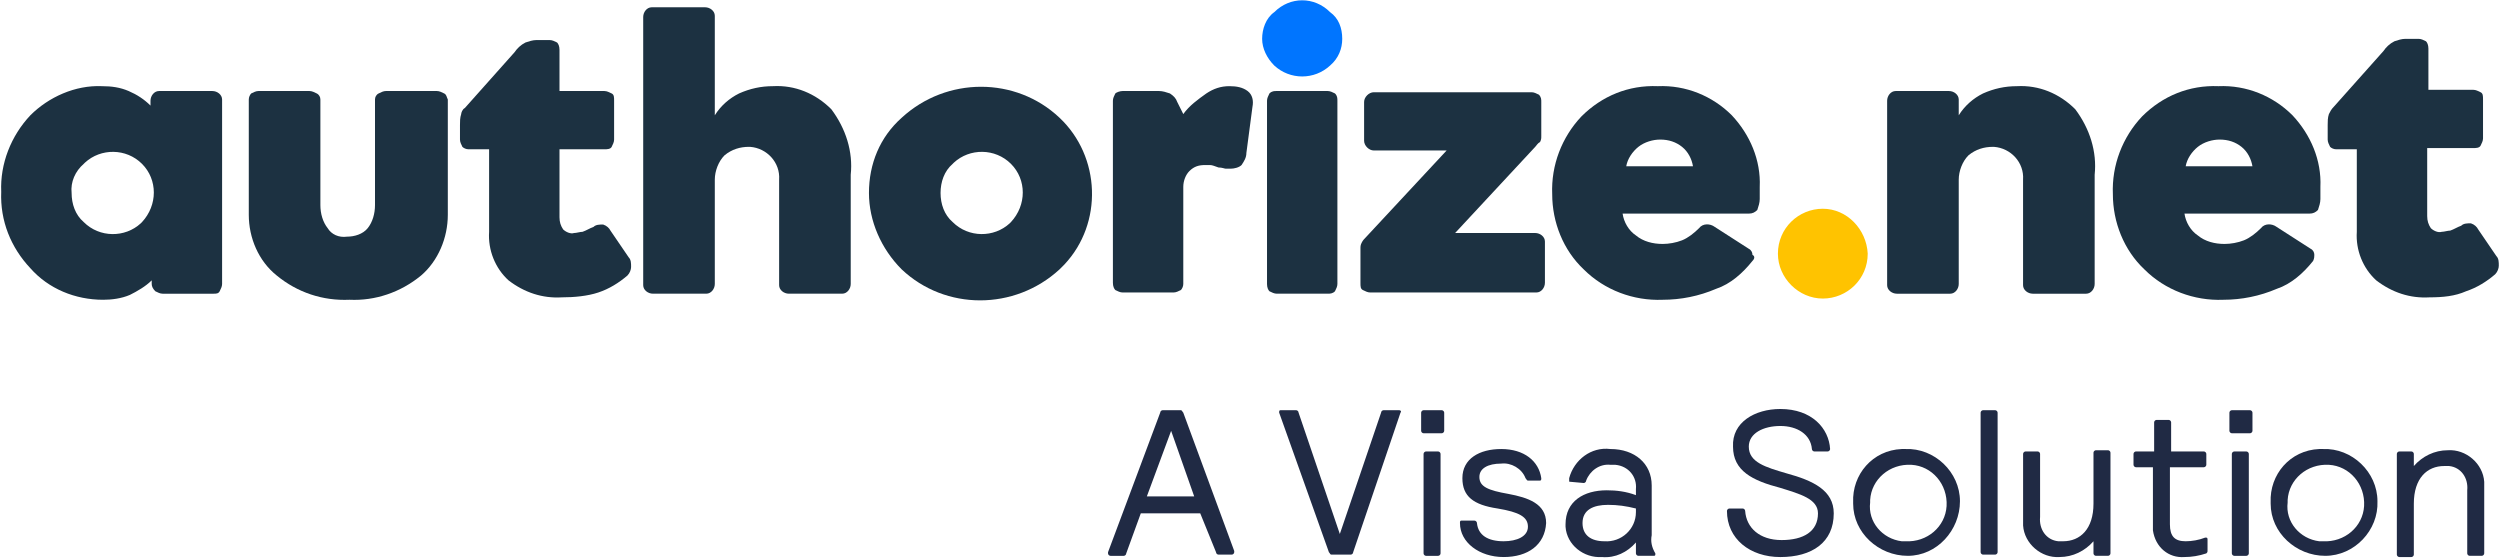 <svg width="206" height="46" viewBox="0 0 206 46" fill="none" xmlns="http://www.w3.org/2000/svg">
<g clip-path="url(#clip0_17761_56627)">
<path d="M12.501 23.401V23.101C12.001 23.601 11.301 24.001 10.701 24.301C10.001 24.601 9.201 24.701 8.501 24.701C6.201 24.701 4.001 23.801 2.501 22.101C0.901 20.401 0.001 18.201 0.101 15.801C0.001 13.501 0.901 11.201 2.501 9.501C4.001 8.001 6.201 7.001 8.401 7.101C9.201 7.101 9.901 7.201 10.601 7.501C11.301 7.801 11.901 8.201 12.401 8.701V8.301C12.401 7.901 12.701 7.501 13.101 7.501C13.101 7.501 13.101 7.501 13.201 7.501H17.501C17.901 7.501 18.301 7.801 18.301 8.201C18.301 8.201 18.301 8.201 18.301 8.301V23.401C18.301 23.601 18.201 23.801 18.101 24.001C18.001 24.201 17.801 24.201 17.601 24.201H13.401C13.201 24.201 13.001 24.101 12.801 24.001C12.601 23.801 12.501 23.601 12.501 23.401ZM5.901 15.901C5.901 16.801 6.201 17.701 6.901 18.301C8.201 19.601 10.301 19.601 11.601 18.401C11.601 18.401 11.601 18.401 11.701 18.301C13.001 16.901 13.001 14.801 11.701 13.501C10.401 12.201 8.301 12.201 7.001 13.401C7.001 13.401 7.001 13.401 6.901 13.501C6.201 14.101 5.801 15.001 5.901 15.901Z" fill="#1C3141"/>
<path d="M28.6 19.5C29.2 19.5 29.9 19.3 30.3 18.8C30.7 18.3 30.9 17.6 30.9 16.9V8.2C30.9 8 31 7.8 31.2 7.7C31.4 7.6 31.6 7.5 31.8 7.5H36C36.2 7.5 36.4 7.6 36.6 7.7C36.8 7.8 36.8 8 36.9 8.2V17.7C36.9 19.6 36.1 21.5 34.7 22.7C33 24.1 30.9 24.8 28.8 24.7C26.6 24.8 24.5 24.1 22.8 22.7C21.3 21.5 20.5 19.6 20.5 17.7V8.2C20.5 8 20.6 7.8 20.7 7.7C20.9 7.6 21.1 7.5 21.3 7.5H25.5C25.7 7.5 25.9 7.6 26.1 7.7C26.3 7.8 26.4 8 26.4 8.2V16.9C26.4 17.6 26.6 18.3 27 18.8C27.3 19.3 27.9 19.6 28.6 19.5Z" fill="#1C3141"/>
<path d="M46.302 24.501C44.702 24.601 43.202 24.101 41.902 23.101C40.802 22.101 40.202 20.601 40.302 19.101V12.301H38.602C38.402 12.301 38.202 12.201 38.102 12.101C38.002 11.901 37.902 11.701 37.902 11.501V10.301C37.902 10.001 37.902 9.701 38.002 9.401C38.002 9.301 38.102 9.001 38.302 8.901L42.402 4.301C42.602 4.001 42.902 3.701 43.302 3.501C43.602 3.401 43.902 3.301 44.202 3.301H45.302C45.502 3.301 45.702 3.401 45.902 3.501C46.002 3.601 46.102 3.801 46.102 4.101V7.501H49.802C50.002 7.501 50.202 7.601 50.402 7.701C50.602 7.801 50.602 8.001 50.602 8.301V11.501C50.602 11.701 50.502 11.901 50.402 12.101C50.302 12.301 50.002 12.301 49.802 12.301H46.102V17.901C46.102 18.301 46.202 18.601 46.402 18.901C46.602 19.101 47.002 19.301 47.302 19.201C47.502 19.201 47.802 19.101 48.002 19.101C48.302 19.001 48.602 18.801 48.902 18.701C49.102 18.501 49.402 18.501 49.702 18.501C50.002 18.601 50.202 18.801 50.302 19.001L51.802 21.201C52.002 21.401 52.002 21.701 52.002 22.001C52.002 22.201 51.902 22.501 51.702 22.701C51.002 23.301 50.202 23.801 49.302 24.101C48.402 24.401 47.302 24.501 46.302 24.501Z" fill="#1C3141"/>
<path d="M61.7 12.1C61 12.1 60.3 12.3 59.7 12.8C59.2 13.3 58.9 14.1 58.9 14.8V23.4C58.9 23.8 58.6 24.2 58.2 24.2C58.2 24.2 58.2 24.2 58.1 24.2H53.8C53.4 24.2 53 23.9 53 23.5C53 23.5 53 23.5 53 23.4V1.4C53 1 53.3 0.6 53.7 0.6C53.7 0.6 53.7 0.6 53.8 0.6H58.1C58.5 0.6 58.9 0.9 58.9 1.3C58.9 1.3 58.9 1.3 58.9 1.4V9.5C59.4 8.7 60.1 8.1 60.9 7.7C61.8 7.3 62.7 7.1 63.7 7.1C65.5 7 67.2 7.7 68.5 9C69.7 10.6 70.3 12.5 70.1 14.4V23.4C70.1 23.8 69.8 24.2 69.4 24.2C69.4 24.2 69.4 24.2 69.3 24.2H65C64.6 24.2 64.2 23.9 64.2 23.5C64.2 23.5 64.2 23.5 64.2 23.4V14.8C64.3 13.4 63.2 12.2 61.8 12.1C61.9 12.1 61.8 12.1 61.7 12.1Z" fill="#1C3141"/>
<path d="M71.602 15.9C71.602 13.5 72.502 11.3 74.302 9.7C78.002 6.3 83.702 6.3 87.302 9.7C90.702 12.9 90.902 18.4 87.702 21.8C87.602 21.9 87.502 22 87.302 22.2C83.602 25.6 77.902 25.6 74.302 22.2C72.602 20.5 71.602 18.2 71.602 15.9ZM77.502 15.9C77.502 16.8 77.802 17.7 78.502 18.3C79.802 19.6 81.902 19.6 83.202 18.4C83.202 18.4 83.202 18.4 83.302 18.3C84.602 16.9 84.602 14.8 83.302 13.5C82.002 12.2 79.902 12.2 78.602 13.4C78.602 13.4 78.602 13.4 78.502 13.5C77.802 14.1 77.502 15 77.502 15.9Z" fill="#1C3141"/>
<path d="M92.503 7.5H95.503C95.803 7.5 96.103 7.6 96.403 7.7C96.703 7.9 96.903 8.1 97.003 8.4L97.503 9.4C98.003 8.7 98.703 8.2 99.403 7.7C100.003 7.3 100.603 7.1 101.303 7.1C101.903 7.1 102.403 7.2 102.803 7.5C103.203 7.8 103.303 8.3 103.203 8.8L102.703 12.6C102.703 13 102.503 13.3 102.303 13.6C102.103 13.8 101.703 13.9 101.403 13.9C101.303 13.9 101.103 13.9 101.003 13.9C100.903 13.9 100.703 13.8 100.403 13.8C100.103 13.7 99.903 13.6 99.703 13.6C99.603 13.6 99.403 13.6 99.303 13.6C98.803 13.6 98.403 13.7 98.003 14.1C97.703 14.4 97.503 14.9 97.503 15.4V23.4C97.503 23.6 97.403 23.8 97.303 23.9C97.103 24 96.903 24.1 96.703 24.1H92.503C92.303 24.1 92.103 24 91.903 23.9C91.803 23.8 91.703 23.6 91.703 23.3V8.3C91.703 8.1 91.803 7.9 91.903 7.7C92.003 7.6 92.303 7.5 92.503 7.5Z" fill="#1C3141"/>
<path d="M110.6 3.2C110.6 4 110.3 4.8 109.6 5.4C108.3 6.6 106.3 6.6 105 5.4C104.4 4.8 104 4 104 3.2C104 2.4 104.3 1.5 105 1C106.3 -0.3 108.3 -0.3 109.6 1C110.3 1.5 110.6 2.3 110.6 3.2Z" fill="#0075FF"/>
<path d="M126.502 12.1L119.902 19.2H126.502C126.902 19.2 127.302 19.5 127.302 19.9V23.3C127.302 23.7 127.002 24.1 126.602 24.1H112.902C112.702 24.1 112.502 24 112.302 23.9C112.102 23.8 112.102 23.6 112.102 23.3V20.5C112.102 20.3 112.102 20.2 112.202 20C112.302 19.8 112.402 19.7 112.502 19.6L119.202 12.4H113.202C112.802 12.4 112.402 12 112.402 11.6V8.4C112.402 8 112.802 7.6 113.202 7.6H126.202C126.402 7.6 126.602 7.7 126.802 7.8C127.002 8 127.002 8.2 127.002 8.4V11.2C127.002 11.4 127.002 11.5 126.902 11.7C126.702 11.8 126.602 12 126.502 12.1Z" fill="#1C3141"/>
<path d="M144.402 21.501C143.602 22.501 142.602 23.401 141.402 23.801C140.002 24.401 138.502 24.701 137.002 24.701C134.602 24.801 132.202 23.901 130.502 22.201C128.802 20.601 127.902 18.301 127.902 16.001C127.802 13.601 128.702 11.301 130.302 9.601C132.002 7.901 134.202 7.001 136.602 7.101C138.902 7.001 141.102 7.901 142.702 9.501C144.202 11.101 145.102 13.201 145.002 15.401V16.401C145.002 16.701 144.902 17.001 144.802 17.301C144.602 17.501 144.402 17.601 144.102 17.601H133.702C133.802 18.301 134.202 19.001 134.802 19.401C135.402 19.901 136.202 20.101 137.002 20.101C137.502 20.101 138.102 20.001 138.602 19.801C139.102 19.601 139.602 19.201 140.002 18.801C140.302 18.401 140.902 18.401 141.302 18.701L144.102 20.501C144.302 20.601 144.402 20.801 144.402 21.001C144.602 21.101 144.602 21.301 144.402 21.501ZM134.002 13.701H139.502C139.402 13.101 139.102 12.501 138.602 12.101C138.102 11.701 137.502 11.501 136.802 11.501C136.202 11.501 135.502 11.701 135.002 12.101C134.502 12.501 134.102 13.101 134.002 13.701Z" fill="#1C3141"/>
<path d="M153.9 20.901C153.9 23.001 152.2 24.601 150.2 24.601C148.2 24.601 146.5 22.901 146.5 20.901C146.5 18.801 148.2 17.201 150.2 17.201C152.2 17.201 153.8 18.901 153.9 20.901Z" fill="#FFC300"/>
<path d="M164.2 12.101C163.5 12.101 162.8 12.301 162.2 12.801C161.7 13.301 161.4 14.101 161.4 14.801V23.401C161.4 23.801 161.1 24.201 160.7 24.201C160.7 24.201 160.7 24.201 160.6 24.201H156.3C155.9 24.201 155.5 23.901 155.5 23.501C155.5 23.501 155.5 23.501 155.5 23.401V8.301C155.5 7.901 155.8 7.501 156.2 7.501C156.2 7.501 156.2 7.501 156.3 7.501H160.6C161 7.501 161.4 7.801 161.4 8.201C161.4 8.201 161.4 8.201 161.4 8.301V9.501C161.9 8.701 162.6 8.101 163.4 7.701C164.3 7.301 165.2 7.101 166.2 7.101C168 7.001 169.7 7.701 171 9.001C172.2 10.601 172.8 12.501 172.6 14.401V23.401C172.6 23.801 172.3 24.201 171.9 24.201C171.9 24.201 171.9 24.201 171.8 24.201H167.5C167.1 24.201 166.7 23.901 166.7 23.501C166.7 23.501 166.7 23.501 166.7 23.401V14.801C166.8 13.401 165.7 12.201 164.3 12.101C164.4 12.101 164.3 12.101 164.2 12.101Z" fill="#1C3141"/>
<path d="M190.601 21.501C189.801 22.501 188.801 23.401 187.601 23.801C186.201 24.401 184.701 24.701 183.201 24.701C180.801 24.801 178.401 23.901 176.701 22.201C175.001 20.601 174.101 18.301 174.101 16.001C174.001 13.601 174.901 11.301 176.501 9.601C178.201 7.901 180.401 7.001 182.801 7.101C185.101 7.001 187.301 7.901 188.901 9.501C190.401 11.101 191.301 13.201 191.201 15.401V16.401C191.201 16.701 191.101 17.001 191.001 17.301C190.801 17.501 190.601 17.601 190.301 17.601H180.001C180.101 18.301 180.501 19.001 181.101 19.401C181.701 19.901 182.501 20.101 183.301 20.101C183.801 20.101 184.401 20.001 184.901 19.801C185.401 19.601 185.901 19.201 186.301 18.801C186.601 18.401 187.201 18.401 187.601 18.701L190.401 20.501C190.601 20.601 190.701 20.801 190.701 21.001C190.701 21.101 190.701 21.301 190.601 21.501ZM180.101 13.701H185.601C185.501 13.101 185.201 12.501 184.701 12.101C184.201 11.701 183.601 11.501 182.901 11.501C182.301 11.501 181.601 11.701 181.101 12.101C180.601 12.501 180.201 13.101 180.101 13.701Z" fill="#1C3141"/>
<path d="M200.201 24.501C198.601 24.601 197.101 24.101 195.801 23.101C194.701 22.101 194.101 20.601 194.201 19.101V12.301H192.501C192.301 12.301 192.101 12.201 192.001 12.101C191.901 11.901 191.801 11.701 191.801 11.501V10.301C191.801 10.001 191.801 9.701 191.901 9.401C192.001 9.201 192.101 9.001 192.301 8.801L196.401 4.201C196.601 3.901 196.901 3.601 197.301 3.401C197.601 3.301 197.901 3.201 198.201 3.201H199.301C199.501 3.201 199.701 3.301 199.901 3.401C200.001 3.501 200.101 3.701 200.101 4.001V7.401H203.801C204.001 7.401 204.201 7.501 204.401 7.601C204.601 7.701 204.601 7.901 204.601 8.201V11.401C204.601 11.601 204.501 11.801 204.401 12.001C204.301 12.201 204.001 12.201 203.801 12.201H200.001V17.801C200.001 18.201 200.101 18.501 200.301 18.801C200.501 19.001 200.901 19.201 201.201 19.101C201.401 19.101 201.701 19.001 201.901 19.001C202.201 18.901 202.501 18.701 202.801 18.601C203.001 18.401 203.301 18.401 203.601 18.401C203.901 18.501 204.101 18.701 204.201 18.901L205.701 21.101C205.901 21.301 205.901 21.601 205.901 21.901C205.901 22.101 205.801 22.401 205.601 22.601C204.901 23.201 204.101 23.701 203.201 24.001C202.301 24.401 201.301 24.501 200.201 24.501Z" fill="#1C3141"/>
<path d="M111.502 45.501C111.502 45.601 111.402 45.701 111.302 45.701H109.702C109.602 45.701 109.602 45.601 109.502 45.501L105.402 34.001C105.402 33.901 105.402 33.801 105.502 33.801H106.802C106.902 33.801 107.002 33.901 107.002 34.001L110.402 44.001L113.802 34.001C113.802 33.901 113.902 33.801 114.002 33.801H115.302C115.402 33.801 115.502 33.901 115.402 34.001L111.502 45.501Z" fill="#202A44"/>
<path d="M117.302 37.401C117.302 37.301 117.402 37.201 117.502 37.201H118.502C118.602 37.201 118.702 37.301 118.702 37.401V45.601C118.702 45.701 118.602 45.801 118.502 45.801H117.502C117.402 45.801 117.302 45.701 117.302 45.601V37.401ZM117.102 34.001C117.102 33.901 117.202 33.801 117.302 33.801H118.802C118.902 33.801 119.002 33.901 119.002 34.001V35.501C119.002 35.601 118.902 35.701 118.802 35.701H117.302C117.202 35.701 117.102 35.601 117.102 35.501V34.001Z" fill="#202A44"/>
<path d="M123.901 45.9C121.901 45.9 120.301 44.7 120.301 43.1C120.301 43 120.301 42.9 120.401 42.9H121.501C121.601 42.9 121.701 43 121.701 43.1C121.801 44.1 122.601 44.6 123.901 44.6C125.001 44.6 125.901 44.2 125.901 43.4C125.901 42.6 125.201 42.2 123.401 41.9C121.401 41.6 120.501 40.9 120.501 39.4C120.501 37.8 121.901 37 123.701 37C125.601 37 126.801 38 127.001 39.4C127.001 39.5 127.001 39.6 126.901 39.6H125.901C125.801 39.6 125.801 39.5 125.701 39.4C125.401 38.6 124.501 38.1 123.701 38.2C122.601 38.2 121.901 38.6 121.901 39.3C121.901 40.1 122.601 40.4 124.301 40.7C125.901 41 127.401 41.5 127.401 43.1C127.301 44.9 125.901 45.9 123.901 45.9Z" fill="#202A44"/>
<path d="M132.5 41.6C131.3 41.6 130.4 42 130.4 43.1C130.4 44.1 131.1 44.6 132.2 44.6C133.6 44.7 134.8 43.6 134.8 42.2C134.8 42.1 134.8 42 134.8 41.9C134 41.7 133.3 41.6 132.5 41.6ZM129.4 39.7C129.3 39.7 129.3 39.7 129.3 39.6C129.3 39.5 129.3 39.5 129.3 39.4C129.7 37.9 131.1 36.8 132.7 37C134.7 37 136.1 38.2 136.1 40V44.1C136 44.6 136.1 45.1 136.4 45.6V45.7C136.4 45.8 136.3 45.8 136.3 45.8H135C134.9 45.8 134.8 45.7 134.8 45.6V44.7C134.1 45.5 133.1 46 132 45.9C130.5 46 129.1 44.9 129 43.4C129 43.3 129 43.3 129 43.2C129 41.3 130.5 40.4 132.4 40.4C133.2 40.4 134 40.5 134.8 40.8V40.3C134.9 39.3 134.2 38.4 133.1 38.3C133 38.3 132.8 38.3 132.7 38.3C131.8 38.2 131 38.8 130.7 39.6C130.7 39.7 130.6 39.8 130.5 39.8L129.4 39.7Z" fill="#202A44"/>
<path d="M146.701 33.701C149.301 33.701 150.701 35.301 150.801 37.001C150.801 37.101 150.701 37.201 150.601 37.201H149.501C149.401 37.201 149.301 37.101 149.301 37.001C149.201 35.801 148.101 35.101 146.701 35.101C145.301 35.101 144.101 35.701 144.101 36.801C144.101 38.101 145.501 38.501 147.201 39.001C149.401 39.601 151.101 40.401 151.101 42.301C151.101 44.701 149.301 45.901 146.701 45.901C144.201 45.901 142.301 44.401 142.301 42.101C142.301 42.001 142.401 41.901 142.501 41.901H143.601C143.701 41.901 143.801 42.001 143.801 42.101C143.901 43.501 145.001 44.501 146.801 44.501C148.601 44.501 149.801 43.801 149.801 42.301C149.801 41.101 148.301 40.701 146.701 40.201C144.401 39.601 142.801 38.801 142.801 36.801C142.701 34.801 144.601 33.701 146.701 33.701Z" fill="#202A44"/>
<path d="M157 44.6C158.8 44.7 160.299 43.4 160.399 41.7C160.499 39.9 159.2 38.4 157.5 38.3C155.7 38.2 154.2 39.5 154.1 41.2C154.1 41.3 154.1 41.4 154.1 41.4C153.9 43 155.1 44.4 156.7 44.6C156.7 44.6 156.9 44.6 157 44.6ZM157 37C159.4 36.9 161.5 38.9 161.5 41.3C161.5 43.7 159.6 45.8 157.2 45.8C154.8 45.8 152.7 43.9 152.7 41.5V41.4C152.6 39.1 154.3 37.1 156.7 37C156.7 37 156.8 37 157 37Z" fill="#202A44"/>
<path d="M163.203 34.001C163.203 33.901 163.303 33.801 163.403 33.801H164.403C164.503 33.801 164.603 33.901 164.603 34.001V45.501C164.603 45.601 164.503 45.701 164.403 45.701H163.403C163.303 45.701 163.203 45.601 163.203 45.501V34.001Z" fill="#202A44"/>
<path d="M173.903 45.6C173.903 45.7 173.803 45.8 173.703 45.8H172.703C172.603 45.8 172.503 45.7 172.503 45.6V44.6C171.803 45.4 170.803 45.9 169.703 45.9C168.203 46 166.803 44.8 166.703 43.3C166.703 43.1 166.703 43 166.703 42.8V37.4C166.703 37.3 166.803 37.2 166.903 37.2H167.903C168.003 37.2 168.103 37.3 168.103 37.4V42.6C168.003 43.6 168.603 44.5 169.603 44.6C169.703 44.6 169.903 44.6 170.003 44.6C171.403 44.6 172.503 43.6 172.503 41.5V37.3C172.503 37.2 172.603 37.1 172.703 37.1H173.703C173.803 37.1 173.903 37.2 173.903 37.3V45.6Z" fill="#202A44"/>
<path d="M181.601 37.2C181.701 37.2 181.801 37.3 181.801 37.4V38.3C181.801 38.4 181.701 38.5 181.601 38.5H178.801V43.2C178.801 44.2 179.201 44.6 180.101 44.6C180.601 44.6 181.201 44.5 181.701 44.3H181.801C181.901 44.3 181.901 44.4 181.901 44.5V45.3C181.901 45.5 181.901 45.5 181.801 45.6C181.201 45.8 180.601 45.9 180.001 45.9C178.701 46 177.601 45.1 177.401 43.7C177.401 43.6 177.401 43.4 177.401 43.3V38.5H176.001C175.901 38.5 175.801 38.4 175.801 38.3V37.4C175.801 37.3 175.901 37.2 176.001 37.2H177.501V34.8C177.501 34.7 177.601 34.6 177.701 34.6H178.701C178.801 34.6 178.901 34.7 178.901 34.8V37.2H181.601Z" fill="#202A44"/>
<path d="M183.903 37.401C183.903 37.301 184.003 37.201 184.103 37.201H185.103C185.203 37.201 185.303 37.301 185.303 37.401V45.601C185.303 45.701 185.203 45.801 185.103 45.801H184.103C184.003 45.801 183.903 45.701 183.903 45.601V37.401ZM183.703 34.001C183.703 33.901 183.803 33.801 183.903 33.801H185.403C185.503 33.801 185.603 33.901 185.603 34.001V35.501C185.603 35.601 185.503 35.701 185.403 35.701H183.903C183.803 35.701 183.703 35.601 183.703 35.501V34.001Z" fill="#202A44"/>
<path d="M191.402 44.6C193.202 44.7 194.702 43.4 194.802 41.7C194.902 39.9 193.602 38.4 191.902 38.3C190.102 38.2 188.602 39.5 188.502 41.2C188.502 41.3 188.502 41.4 188.502 41.4C188.302 43 189.502 44.4 191.102 44.6C191.202 44.6 191.302 44.6 191.402 44.6ZM191.402 37C193.802 36.9 195.902 38.9 195.902 41.3C196.002 43.7 194.002 45.8 191.602 45.8C189.202 45.8 187.102 43.9 187.102 41.5V41.4C187.002 39.1 188.702 37.1 191.102 37C191.202 37 191.302 37 191.402 37Z" fill="#202A44"/>
<path d="M197.5 37.4C197.5 37.3 197.6 37.2 197.7 37.2H198.7C198.8 37.2 198.9 37.3 198.9 37.4V38.4C199.6 37.6 200.6 37.1 201.7 37.1C203.2 37 204.6 38.2 204.7 39.7C204.7 39.9 204.7 40 204.7 40.2V45.6C204.7 45.7 204.6 45.8 204.5 45.8H203.5C203.4 45.8 203.3 45.7 203.3 45.6V40.4C203.4 39.4 202.8 38.5 201.8 38.4C201.7 38.4 201.5 38.4 201.4 38.4C200 38.4 198.9 39.4 198.9 41.5V45.7C198.9 45.8 198.8 45.9 198.7 45.9H197.7C197.6 45.9 197.5 45.8 197.5 45.7V37.4Z" fill="#202A44"/>
<path d="M94.501 40.901H98.401L96.501 35.501L94.501 40.901ZM98.901 42.301H94.001L92.801 45.601C92.801 45.701 92.701 45.801 92.601 45.801H91.501C91.401 45.801 91.301 45.701 91.301 45.601V45.501L95.601 34.001C95.601 33.901 95.701 33.801 95.801 33.801H97.301C97.401 33.801 97.401 33.901 97.501 34.001L101.701 45.401V45.501C101.701 45.601 101.601 45.701 101.501 45.701H100.401C100.301 45.701 100.201 45.601 100.201 45.501L98.901 42.301Z" fill="#202A44"/>
<path d="M110.202 8.3V23.4C110.202 23.6 110.102 23.8 110.002 24C109.802 24.2 109.602 24.2 109.402 24.2H105.202C105.002 24.2 104.802 24.1 104.602 24C104.502 23.9 104.402 23.7 104.402 23.4V8.3C104.402 8.1 104.502 7.9 104.602 7.7C104.802 7.5 105.002 7.5 105.202 7.5H109.402C109.602 7.5 109.802 7.6 110.002 7.7C110.202 7.9 110.202 8.1 110.202 8.3Z" fill="#1C3141"/>
</g>
<defs>
<clipPath id="clip0_17761_56627">
<rect width="206" height="45.9" fill="white"/>
</clipPath>
</defs>
</svg>
